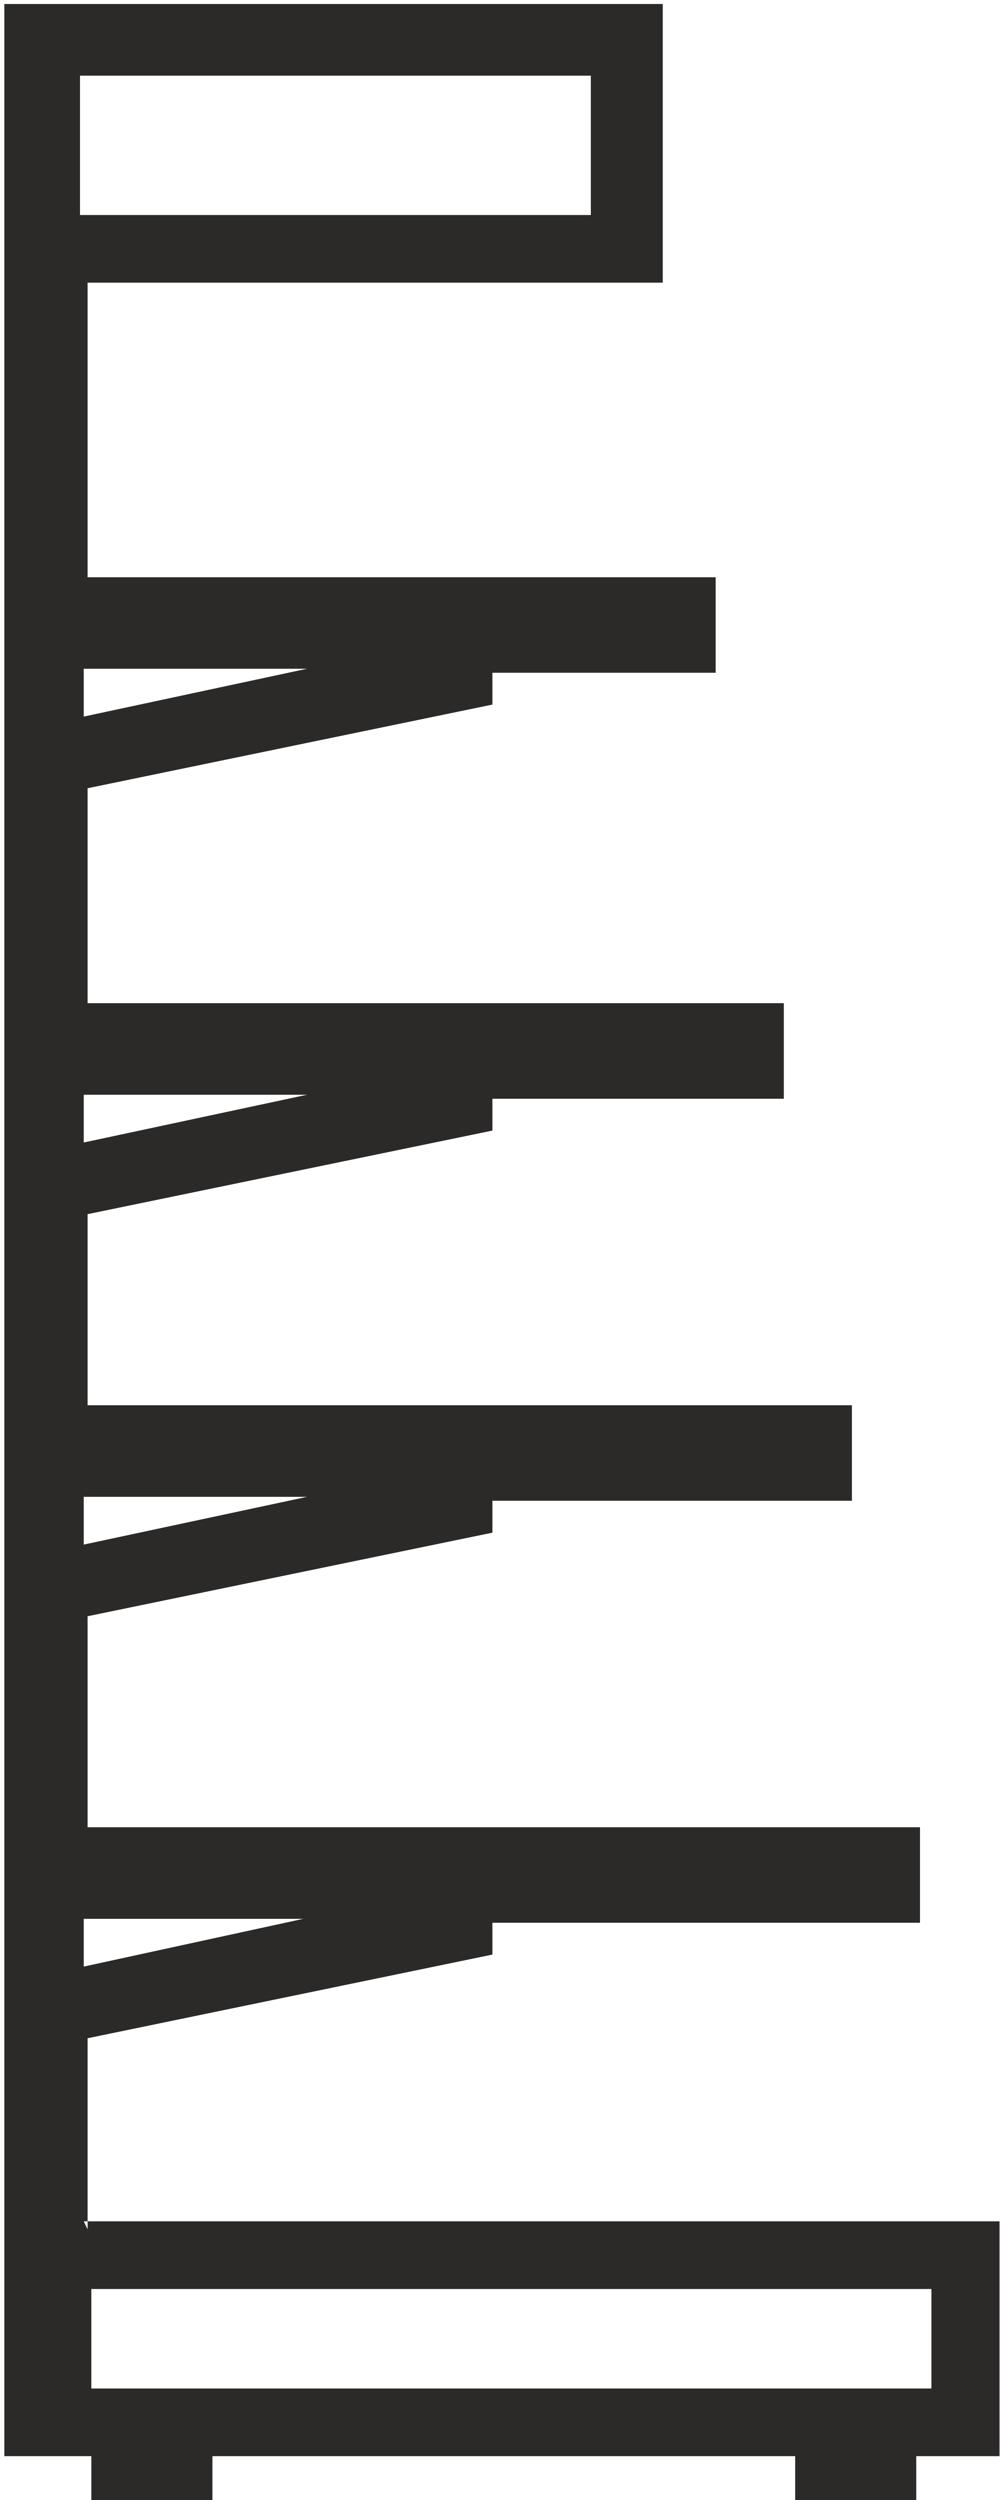 <svg width="12" height="30" viewBox="0 0 12 30" fill="none" xmlns="http://www.w3.org/2000/svg">
<g clip-path="url(#clip0)">
<path fill-rule="evenodd" clip-rule="evenodd" d="M1.005 26.656H11.994V29.474H10.995V30.048H9.542V29.474H2.549V30.048H1.096V29.474H0.052V25.796V4.538V0.048H7.953V3.392H1.051V6.927H8.588V8.073H5.909V8.455L1.051 9.459V12.038H9.406V13.185H5.909V13.567L1.051 14.57V16.863H10.223V18.009H5.909V18.392L1.051 19.395V21.927H11.04V23.073H5.909V23.455L1.051 24.459V26.752L1.005 26.656ZM1.005 8.025V8.599L3.684 8.025H1.005ZM1.005 13.137V13.71L3.684 13.137H1.005ZM1.005 17.962V18.535L3.684 17.962H1.005ZM1.005 23.026V23.599L3.639 23.026H1.005ZM11.177 27.468H1.096V28.662H11.177V27.468ZM7.09 0.908H0.96V2.58H7.09V0.908Z" fill="#2B2A29"/>
</g>
<defs>
<clipPath id="clip0">
<rect width="12" height="30" fill="white"/>
</clipPath>
</defs>
</svg>
